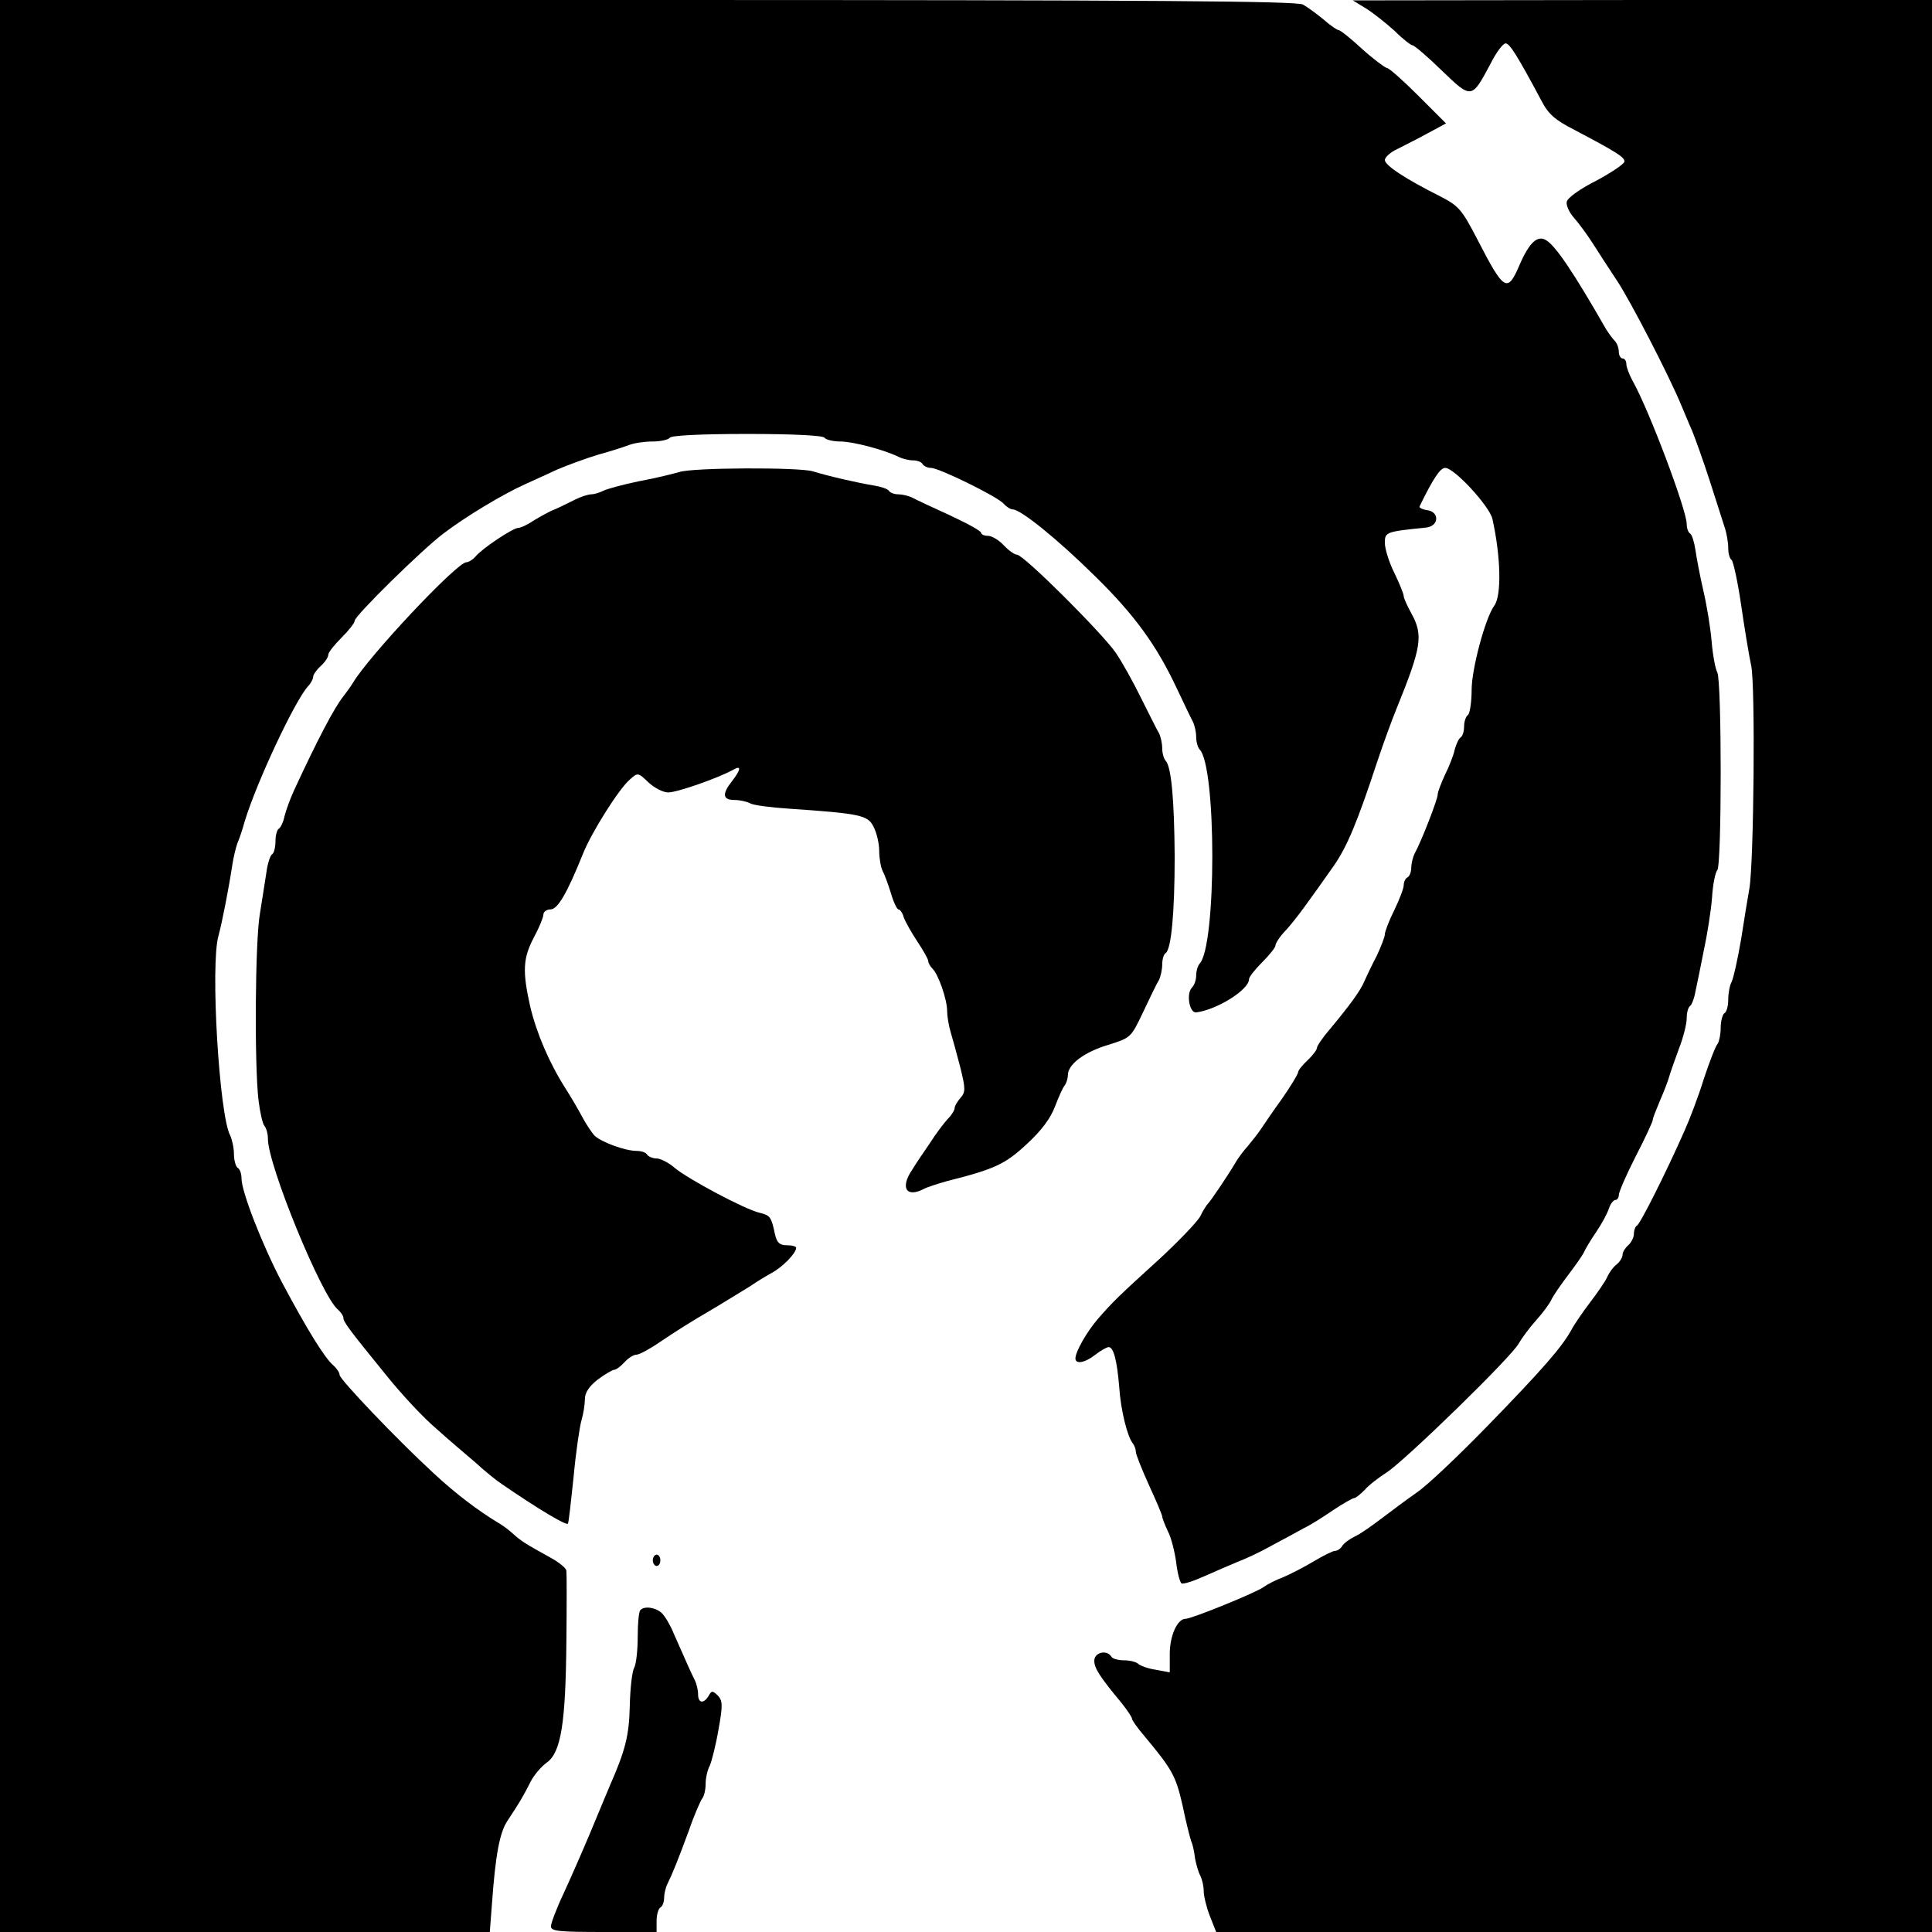 <?xml version="1.0" standalone="no"?>
<!DOCTYPE svg PUBLIC "-//W3C//DTD SVG 20010904//EN"
 "http://www.w3.org/TR/2001/REC-SVG-20010904/DTD/svg10.dtd">
<svg version="1.0" xmlns="http://www.w3.org/2000/svg"
 width="512pt" height="512pt" viewBox="0 0 512 512"
 preserveAspectRatio="xMidYMid meet">
<g transform="translate(0,512) scale(0.1,-0.1)"
fill="#000000" stroke="none">
<path d="M0 2560 l0 -2560 649 0 649 0 6 78 c9 125 20 186 41 217 30 45 43 67
61 103 9 18 29 41 43 51 38 27 50 105 52 321 1 96 1 181 0 187 0 7 -20 23 -42
35 -67 37 -78 44 -99 63 -11 10 -28 23 -39 29 -53 32 -113 77 -171 131 -99 91
-249 249 -250 261 0 6 -7 17 -16 25 -23 19 -71 97 -137 221 -52 99 -107 240
-107 275 0 12 -4 25 -10 28 -5 3 -10 20 -10 36 0 17 -5 39 -10 50 -29 53 -53
454 -31 529 10 37 28 130 37 190 3 19 9 44 13 55 5 11 14 38 20 60 32 104 132
317 167 356 8 8 14 20 14 26 0 5 9 18 20 28 11 10 20 23 20 30 0 6 16 26 35
45 19 19 35 39 35 45 0 13 179 189 235 231 59 45 159 105 215 130 19 9 58 26
85 39 28 12 77 30 110 40 33 9 70 21 83 26 13 5 40 9 62 9 21 0 42 5 45 10 4
6 83 10 205 10 122 0 201 -4 205 -10 3 -5 22 -10 42 -10 33 0 117 -22 155 -41
10 -5 27 -9 37 -9 11 0 23 -4 26 -10 3 -5 13 -10 22 -10 22 0 178 -77 193 -95
7 -8 18 -15 24 -15 21 0 120 -80 219 -178 104 -102 162 -182 216 -297 18 -38
37 -78 42 -87 5 -10 9 -28 9 -41 0 -13 4 -27 9 -33 45 -44 45 -521 0 -568 -5
-6 -9 -19 -9 -31 0 -12 -5 -26 -11 -32 -16 -16 -7 -68 11 -66 55 7 140 60 140
88 0 6 16 26 35 45 19 19 35 39 35 44 0 6 12 25 28 41 27 30 58 73 127 171 35
51 61 112 115 276 16 48 39 111 51 140 67 165 71 195 39 253 -11 20 -20 40
-20 45 0 6 -11 33 -25 62 -14 28 -25 64 -25 79 0 29 2 30 110 41 34 4 35 42 2
46 -13 2 -22 7 -20 10 37 76 55 102 68 102 24 0 117 -101 125 -135 22 -98 25
-203 5 -230 -24 -33 -60 -168 -60 -223 0 -33 -5 -64 -10 -67 -5 -3 -10 -17
-10 -30 0 -13 -4 -26 -9 -29 -5 -3 -12 -18 -16 -33 -3 -15 -15 -45 -26 -67
-10 -22 -19 -45 -19 -52 0 -12 -42 -121 -61 -156 -5 -10 -9 -27 -9 -37 0 -11
-4 -23 -10 -26 -6 -3 -10 -13 -10 -21 0 -8 -11 -37 -25 -66 -14 -28 -25 -57
-25 -64 0 -7 -10 -32 -21 -56 -12 -23 -27 -54 -33 -68 -11 -26 -38 -63 -93
-129 -18 -21 -33 -43 -33 -48 0 -5 -11 -20 -25 -33 -14 -13 -25 -27 -25 -32 0
-4 -19 -36 -42 -69 -24 -33 -49 -70 -57 -82 -8 -12 -24 -32 -34 -44 -11 -12
-25 -31 -31 -41 -19 -33 -69 -107 -75 -112 -3 -3 -13 -18 -20 -33 -8 -15 -58
-67 -110 -115 -107 -97 -124 -114 -163 -159 -28 -33 -58 -85 -58 -103 0 -16
25 -12 53 10 14 11 30 20 35 20 13 0 22 -34 28 -105 4 -63 22 -133 36 -150 4
-5 8 -15 8 -22 0 -7 16 -47 35 -89 19 -41 35 -79 35 -83 0 -4 7 -22 15 -39 9
-17 18 -54 22 -82 3 -28 10 -53 14 -56 5 -3 32 6 61 19 29 13 69 30 88 38 19
7 60 26 90 43 30 16 69 37 85 46 17 8 52 30 78 48 27 18 52 32 56 32 4 0 16
10 27 21 10 12 37 33 59 47 48 31 332 307 350 342 8 14 28 41 45 60 17 19 36
44 41 55 5 11 25 40 44 65 19 25 38 52 42 60 3 8 18 33 33 55 15 22 30 50 34
63 4 12 12 22 17 22 5 0 9 6 9 13 0 8 20 54 45 103 25 48 45 92 45 96 0 5 9
27 19 51 10 23 21 51 24 62 3 11 15 45 26 75 12 30 21 67 21 82 0 15 4 29 9
32 4 3 11 20 14 38 4 18 14 67 22 108 9 41 19 104 22 140 2 36 9 69 14 74 12
13 12 502 0 524 -5 9 -12 46 -15 82 -3 36 -13 97 -22 135 -9 39 -18 87 -21
108 -3 20 -9 40 -14 43 -5 3 -9 14 -9 25 0 37 -99 300 -142 377 -10 18 -18 39
-18 47 0 8 -4 15 -10 15 -5 0 -10 8 -10 18 0 10 -5 23 -11 29 -6 6 -16 20 -23
31 -84 147 -133 220 -158 235 -23 15 -45 -5 -71 -65 -32 -75 -41 -70 -111 66
-42 81 -50 90 -98 115 -94 47 -148 83 -148 97 0 7 15 21 33 29 17 9 54 27 81
42 l48 26 -73 73 c-41 41 -78 74 -84 74 -5 1 -35 23 -65 50 -30 28 -58 50 -62
50 -4 0 -22 12 -40 28 -18 15 -43 33 -55 40 -18 9 -384 12 -1738 12 l-1715 0
0 -2560z"/>
<path d="M3621 5097 c19 -12 53 -39 75 -59 21 -21 43 -38 47 -38 5 0 40 -30
78 -67 79 -76 79 -76 129 18 15 30 33 54 40 54 11 0 32 -34 95 -152 18 -35 36
-51 87 -77 110 -58 133 -72 133 -84 0 -6 -34 -29 -75 -51 -42 -21 -77 -46 -78
-56 -2 -9 7 -29 20 -43 13 -15 35 -45 49 -67 14 -22 43 -67 65 -100 35 -53
137 -250 170 -330 7 -16 19 -46 28 -66 8 -19 29 -78 46 -130 16 -51 35 -108
40 -125 6 -17 10 -42 10 -57 0 -14 4 -28 9 -31 4 -3 16 -56 25 -118 9 -62 21
-135 27 -163 11 -53 7 -520 -5 -590 -4 -22 -14 -83 -22 -135 -9 -52 -20 -102
-25 -112 -5 -9 -9 -30 -9 -47 0 -16 -4 -33 -10 -36 -5 -3 -10 -21 -10 -39 0
-17 -4 -36 -8 -42 -5 -5 -21 -46 -36 -91 -14 -46 -38 -109 -52 -140 -49 -111
-118 -248 -126 -251 -4 -2 -8 -12 -8 -22 0 -9 -7 -23 -15 -30 -8 -7 -15 -18
-15 -25 0 -7 -7 -19 -16 -26 -9 -7 -20 -22 -25 -34 -5 -11 -25 -40 -44 -65
-19 -25 -42 -58 -51 -75 -25 -45 -75 -103 -224 -256 -74 -76 -157 -155 -185
-174 -27 -19 -70 -51 -95 -70 -25 -19 -56 -41 -70 -47 -14 -7 -29 -18 -33 -25
-4 -7 -13 -13 -19 -13 -6 0 -32 -13 -57 -28 -25 -15 -62 -34 -81 -42 -19 -7
-42 -19 -50 -25 -17 -14 -192 -85 -208 -85 -22 0 -42 -45 -42 -93 l0 -49 -37
7 c-21 3 -42 11 -47 16 -6 5 -22 9 -37 9 -15 0 -31 4 -34 10 -12 19 -45 11
-45 -11 0 -20 14 -42 73 -113 15 -19 27 -37 27 -41 0 -4 15 -25 33 -46 74 -89
83 -105 101 -184 9 -44 20 -87 23 -95 4 -8 8 -28 10 -45 3 -16 9 -37 14 -46 5
-10 9 -28 9 -41 0 -12 7 -42 16 -65 l17 -43 948 0 949 0 0 2560 0 2560 -767 0
-768 -1 36 -22z"/>
<path d="M1800 3869 c-14 -4 -61 -16 -105 -24 -44 -9 -88 -21 -97 -26 -10 -5
-24 -9 -31 -9 -8 0 -27 -6 -43 -14 -16 -8 -40 -20 -54 -26 -14 -5 -38 -19 -55
-29 -16 -11 -35 -20 -42 -20 -15 -1 -96 -55 -113 -76 -7 -8 -18 -15 -24 -15
-25 0 -259 -249 -301 -320 -6 -10 -17 -25 -24 -34 -24 -29 -70 -117 -132 -251
-10 -22 -21 -52 -25 -68 -3 -15 -10 -30 -15 -33 -5 -3 -9 -18 -9 -34 0 -16 -4
-31 -9 -34 -5 -3 -12 -25 -15 -48 -4 -24 -11 -72 -17 -108 -13 -71 -15 -400
-4 -495 4 -33 11 -64 16 -69 5 -6 9 -21 9 -34 0 -70 142 -416 185 -452 8 -7
15 -17 15 -22 0 -11 13 -29 114 -153 40 -50 99 -113 131 -140 31 -28 78 -68
104 -90 25 -23 57 -49 71 -58 96 -66 170 -110 175 -105 2 2 8 57 15 123 6 66
16 134 21 151 5 17 9 42 9 56 0 17 11 34 34 52 19 14 39 26 44 26 5 0 17 9 27
20 10 11 24 20 32 20 7 0 35 15 61 33 56 37 66 44 151 94 35 21 75 46 90 55
14 10 39 25 55 34 30 16 65 52 66 67 0 4 -11 7 -25 7 -19 0 -26 7 -31 28 -10
48 -13 51 -41 58 -39 9 -189 89 -225 119 -16 14 -38 25 -48 25 -10 0 -22 5
-25 10 -3 6 -16 10 -28 10 -31 0 -95 24 -112 41 -7 8 -22 30 -32 49 -10 19
-30 53 -44 75 -44 69 -77 147 -94 218 -21 94 -19 128 10 183 14 26 25 53 25
60 0 8 9 14 19 14 19 0 44 43 87 150 22 54 93 168 123 194 21 19 22 19 49 -7
16 -15 39 -27 53 -27 24 0 132 38 172 60 22 13 21 1 -3 -30 -27 -34 -25 -50 6
-50 14 0 33 -4 42 -9 9 -5 55 -11 102 -14 189 -13 210 -17 225 -48 8 -15 15
-44 15 -64 0 -19 4 -43 9 -53 5 -9 15 -36 22 -59 7 -24 16 -43 20 -43 4 0 11
-9 14 -21 4 -11 20 -40 36 -64 16 -24 29 -47 29 -52 0 -5 5 -14 12 -21 15 -15
38 -81 38 -111 0 -14 4 -38 9 -55 5 -17 17 -60 26 -95 14 -57 14 -65 0 -81 -8
-9 -15 -21 -15 -26 0 -6 -8 -19 -19 -30 -10 -11 -32 -40 -47 -64 -16 -23 -37
-54 -46 -69 -33 -48 -17 -76 30 -52 9 5 37 14 62 21 127 32 154 45 211 98 39
36 63 68 75 100 10 26 21 51 26 56 4 6 8 18 8 27 0 28 43 61 107 80 60 19 60
19 92 86 18 38 36 76 42 85 5 10 9 29 9 42 0 14 4 27 9 30 15 10 24 107 24
256 -1 152 -9 239 -24 254 -5 6 -9 20 -9 33 0 13 -4 31 -9 41 -6 9 -26 51 -47
92 -20 41 -50 95 -67 120 -36 52 -244 260 -262 260 -6 0 -22 11 -35 25 -13 14
-32 25 -42 25 -10 0 -18 4 -18 8 0 5 -37 25 -82 46 -46 21 -91 42 -100 47 -10
5 -27 9 -37 9 -11 0 -22 4 -25 9 -3 5 -20 11 -38 14 -44 7 -126 26 -164 38
-37 11 -320 10 -354 -2z"/>
<path d="M1730 985 c0 -8 5 -15 10 -15 6 0 10 7 10 15 0 8 -4 15 -10 15 -5 0
-10 -7 -10 -15z"/>
<path d="M1697 853 c-4 -3 -7 -35 -7 -70 0 -36 -4 -72 -9 -82 -6 -10 -11 -56
-12 -102 -2 -79 -11 -116 -54 -214 -7 -16 -29 -70 -50 -120 -21 -50 -53 -123
-71 -162 -19 -40 -34 -80 -34 -88 0 -13 22 -15 140 -15 l140 0 0 29 c0 17 5
33 10 36 6 3 10 15 10 26 0 10 4 27 9 37 13 26 27 61 57 142 14 41 31 79 35
84 5 6 9 23 9 39 0 15 5 37 11 48 5 11 16 54 23 95 12 66 11 77 -2 91 -14 13
-16 13 -24 -1 -13 -22 -28 -20 -28 4 0 11 -4 28 -9 38 -9 17 -24 52 -56 124
-8 20 -22 44 -31 53 -16 15 -46 20 -57 8z"/>
</g>
</svg>
